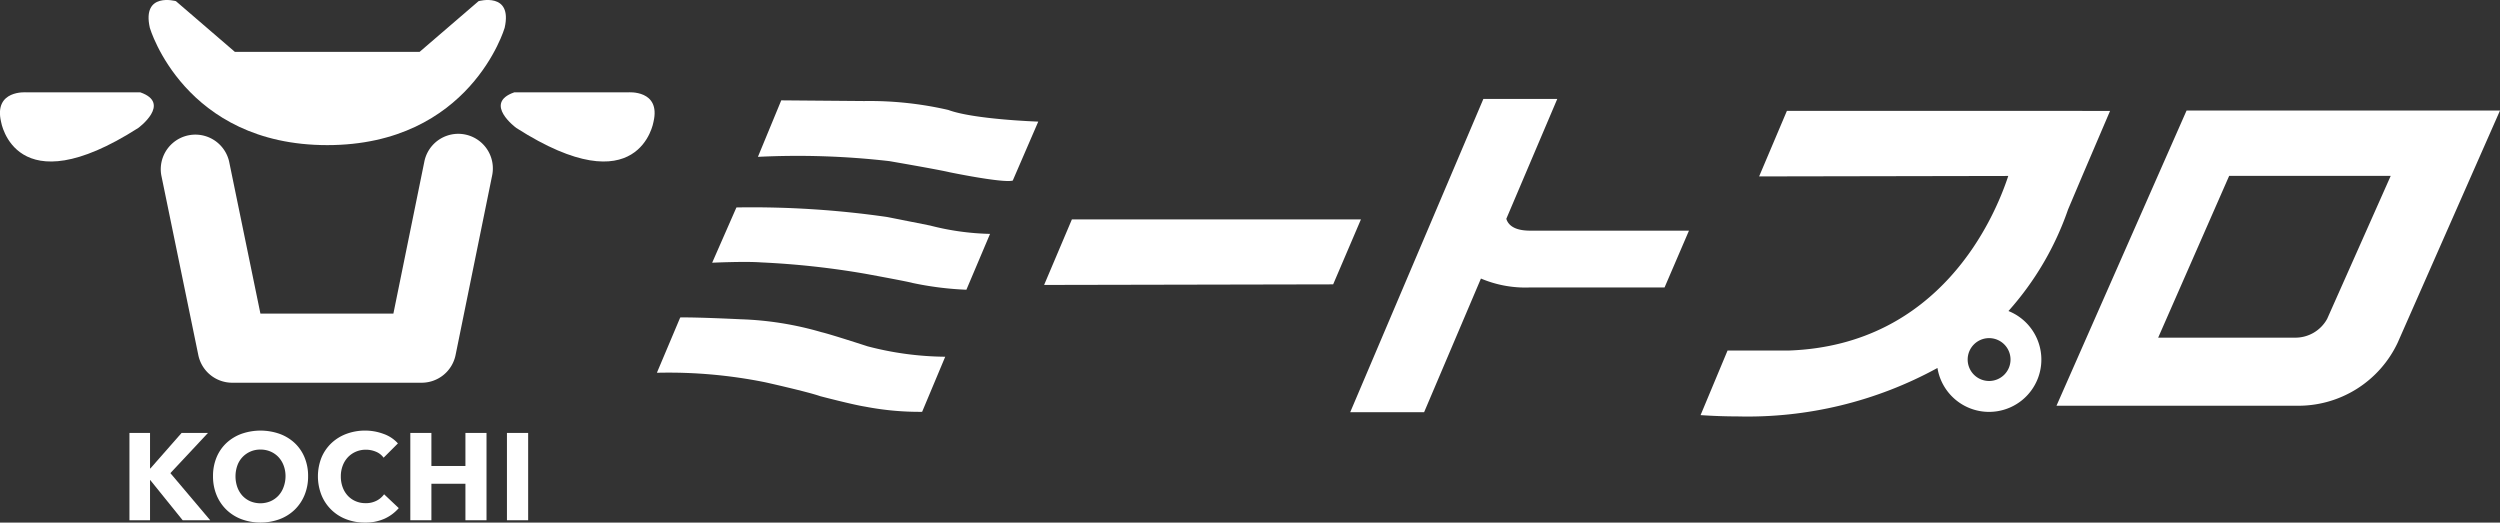 <svg xmlns="http://www.w3.org/2000/svg" width="180" height="37.627" viewBox="0 0 180 37.627">
  <rect x="0" y="0" width="180" height="37.627" fill="#333333" stroke="none"/>
  <g id="グループ_15" data-name="グループ 15" transform="translate(-221.402 -507.606)">
    <g id="グループ_16" data-name="グループ 16" transform="translate(268.698 514.729)">
      <path id="パス_34" data-name="パス 34" d="M287.245,521.021h20.811l-2,4.677-20.811.042Z" transform="translate(-257.365 -512.347)" fill="#fff"/>
      <g id="グループ_15-2" data-name="グループ 15" transform="translate(0 0.102)">
        <path id="パス_35" data-name="パス 35" d="M269.425,513.742l-1.68,4.068a57.809,57.809,0,0,1,9.463.308s3.493.6,4.333.8c0,0,3.868.8,4.553.6l1.836-4.245s-4.643-.154-6.478-.84a25.292,25.292,0,0,0-6.058-.641Z" transform="translate(-260.471 -513.742)" fill="#fff"/>
        <path id="パス_36" data-name="パス 36" d="M284.955,522.2a18.785,18.785,0,0,1-4.311-.6s-2.764-.552-3.117-.619a68.264,68.264,0,0,0-10.833-.685l-1.746,3.98s2.387-.111,3.537-.022a59.712,59.712,0,0,1,7.494.818s3.029.552,3.405.663a23.074,23.074,0,0,0,3.868.486Z" transform="translate(-260.968 -512.585)" fill="#fff"/>
        <path id="パス_37" data-name="パス 37" d="M282.328,529.846a22.711,22.711,0,0,1-5.593-.751s-2.72-.884-3.316-1.017a23.362,23.362,0,0,0-5.793-.929s-3.117-.154-4.377-.132L261.568,531a35.1,35.1,0,0,1,7.8.685s3.072.685,3.956,1c0,0,2.366.619,3.229.752a20.735,20.735,0,0,0,4.112.376Z" transform="translate(-261.568 -511.386)" fill="#fff"/>
      </g>
      <path id="パス_38" data-name="パス 38" d="M316.914,523.139c-1.172,0-1.586-.432-1.713-.853l3.669-8.631h-5.321l-9.587,22.554h5.321l4.091-9.622a8.2,8.2,0,0,0,3.541.642h9.679l1.758-4.091Z" transform="translate(-254.042 -513.655)" fill="#fff"/>
      <path id="パス_39" data-name="パス 39" d="M331.6,514.385l-2,4.719,17.938-.033c-1,3.037-4.9,12.164-15.765,12.568h-4.446l-1.943,4.652c.917.062,1.8.092,2.662.093h0a28.46,28.46,0,0,0,14.394-3.488,3.765,3.765,0,1,0,5.112-4.1,21.511,21.511,0,0,0,4.292-7.314h0l1.024-2.419h0l2-4.676Zm14.558,19.448a1.543,1.543,0,1,1,1.543-1.543A1.543,1.543,0,0,1,346.156,533.833Z" transform="translate(-250.239 -513.525)" fill="#fff"/>
      <path id="パス_40" data-name="パス 40" d="M356.513,514.365H379.08l-7.374,16.729a7.909,7.909,0,0,1-7.284,4.525H347.147Zm-2.045,16.352h9.816a2.61,2.61,0,0,0,2.352-1.355l4.576-10.294H359.58Z" transform="translate(-246.376 -513.529)" fill="#fff"/>
    </g>
    <g id="グループ_18" data-name="グループ 18" transform="translate(221.402 507.606)">
      <g id="グループ_17" data-name="グループ 17" transform="translate(9.318 31.003)">
        <path id="パス_41" data-name="パス 41" d="M233.151,540.365l-2.335-2.894H230.8v2.894h-1.482v-6.287H230.8v2.558h.026l2.247-2.558h1.9l-2.707,2.894,2.867,3.392Z" transform="translate(-229.316 -533.91)" fill="#fff"/>
        <path id="パス_42" data-name="パス 42" d="M241.273,537.22a3.5,3.5,0,0,1-.258,1.362,3.1,3.1,0,0,1-.715,1.057,3.16,3.16,0,0,1-1.087.678,4,4,0,0,1-2.731,0,3.178,3.178,0,0,1-1.083-.678,3.1,3.1,0,0,1-.715-1.057,3.519,3.519,0,0,1-.257-1.362,3.477,3.477,0,0,1,.257-1.362,2.978,2.978,0,0,1,.715-1.035,3.2,3.2,0,0,1,1.083-.657,4.155,4.155,0,0,1,2.731,0,3.185,3.185,0,0,1,1.087.657,2.978,2.978,0,0,1,.715,1.035A3.456,3.456,0,0,1,241.273,537.22Zm-1.625,0a2.178,2.178,0,0,0-.133-.764,1.822,1.822,0,0,0-.369-.608,1.7,1.7,0,0,0-.569-.4,1.791,1.791,0,0,0-.731-.147,1.75,1.75,0,0,0-1.3.546,1.731,1.731,0,0,0-.369.608,2.362,2.362,0,0,0,0,1.55,1.843,1.843,0,0,0,.367.617,1.709,1.709,0,0,0,.564.4,1.89,1.89,0,0,0,1.457,0,1.736,1.736,0,0,0,.568-.4,1.8,1.8,0,0,0,.373-.617A2.254,2.254,0,0,0,239.648,537.22Z" transform="translate(-228.408 -533.935)" fill="#fff"/>
        <path id="パス_43" data-name="パス 43" d="M245.638,540.279a3.365,3.365,0,0,1-1.411.279,3.675,3.675,0,0,1-1.345-.24,3.1,3.1,0,0,1-1.78-1.731,3.683,3.683,0,0,1,0-2.717,3.062,3.062,0,0,1,.724-1.043,3.2,3.2,0,0,1,1.083-.662,3.832,3.832,0,0,1,1.34-.231,3.791,3.791,0,0,1,1.309.235,2.516,2.516,0,0,1,1.044.688l-1.03,1.03a1.271,1.271,0,0,0-.559-.434,1.842,1.842,0,0,0-.71-.142,1.8,1.8,0,0,0-.734.146,1.74,1.74,0,0,0-.572.4,1.826,1.826,0,0,0-.372.609,2.128,2.128,0,0,0-.133.768,2.2,2.2,0,0,0,.133.782,1.808,1.808,0,0,0,.367.607,1.664,1.664,0,0,0,.564.395,1.783,1.783,0,0,0,.719.142,1.668,1.668,0,0,0,.79-.178,1.528,1.528,0,0,0,.542-.462l1.056.995A3.006,3.006,0,0,1,245.638,540.279Z" transform="translate(-227.27 -533.935)" fill="#fff"/>
        <path id="パス_44" data-name="パス 44" d="M250.46,540.365v-2.628h-2.45v2.628h-1.518v-6.287h1.518v2.38h2.45v-2.38h1.518v6.287Z" transform="translate(-226.267 -533.91)" fill="#fff"/>
        <path id="パス_45" data-name="パス 45" d="M252.4,540.365v-6.287h1.527v6.287Z" transform="translate(-225.218 -533.91)" fill="#fff"/>
      </g>
      <path id="パス_46" data-name="パス 46" d="M231.505,513.253h-8.2s-2.369-.2-1.826,2.122c0,0,.988,6.122,9.874.445C231.357,515.82,233.775,514.043,231.505,513.253Z" transform="translate(-221.402 -506.604)" fill="#fff"/>
      <path id="パス_47" data-name="パス 47" d="M243.338,518.055c10.317,0,12.785-8.442,12.785-8.442.592-2.616-1.876-1.925-1.876-1.925L250,511.341H236.7l-4.246-3.653s-2.468-.691-1.876,1.925c0,0,2.468,8.442,12.785,8.442Z" transform="translate(-219.789 -507.606)" fill="#fff"/>
      <path id="パス_48" data-name="パス 48" d="M252.993,513.253h8.2s2.369-.2,1.826,2.122c0,0-.987,6.122-9.874.445C253.141,515.82,250.722,514.043,252.993,513.253Z" transform="translate(-215.967 -506.604)" fill="#fff"/>
      <path id="パス_49" data-name="パス 49" d="M250.018,533.71h-13.64a2.491,2.491,0,0,1-2.44-1.989l-2.665-12.944a2.492,2.492,0,0,1,4.881-1l2.255,10.956h9.574l2.23-10.95a2.491,2.491,0,0,1,4.882.994l-2.636,12.945A2.492,2.492,0,0,1,250.018,533.71Z" transform="translate(-219.659 -506.154)" fill="#fff"/>
    </g>
  </g>
</svg>
